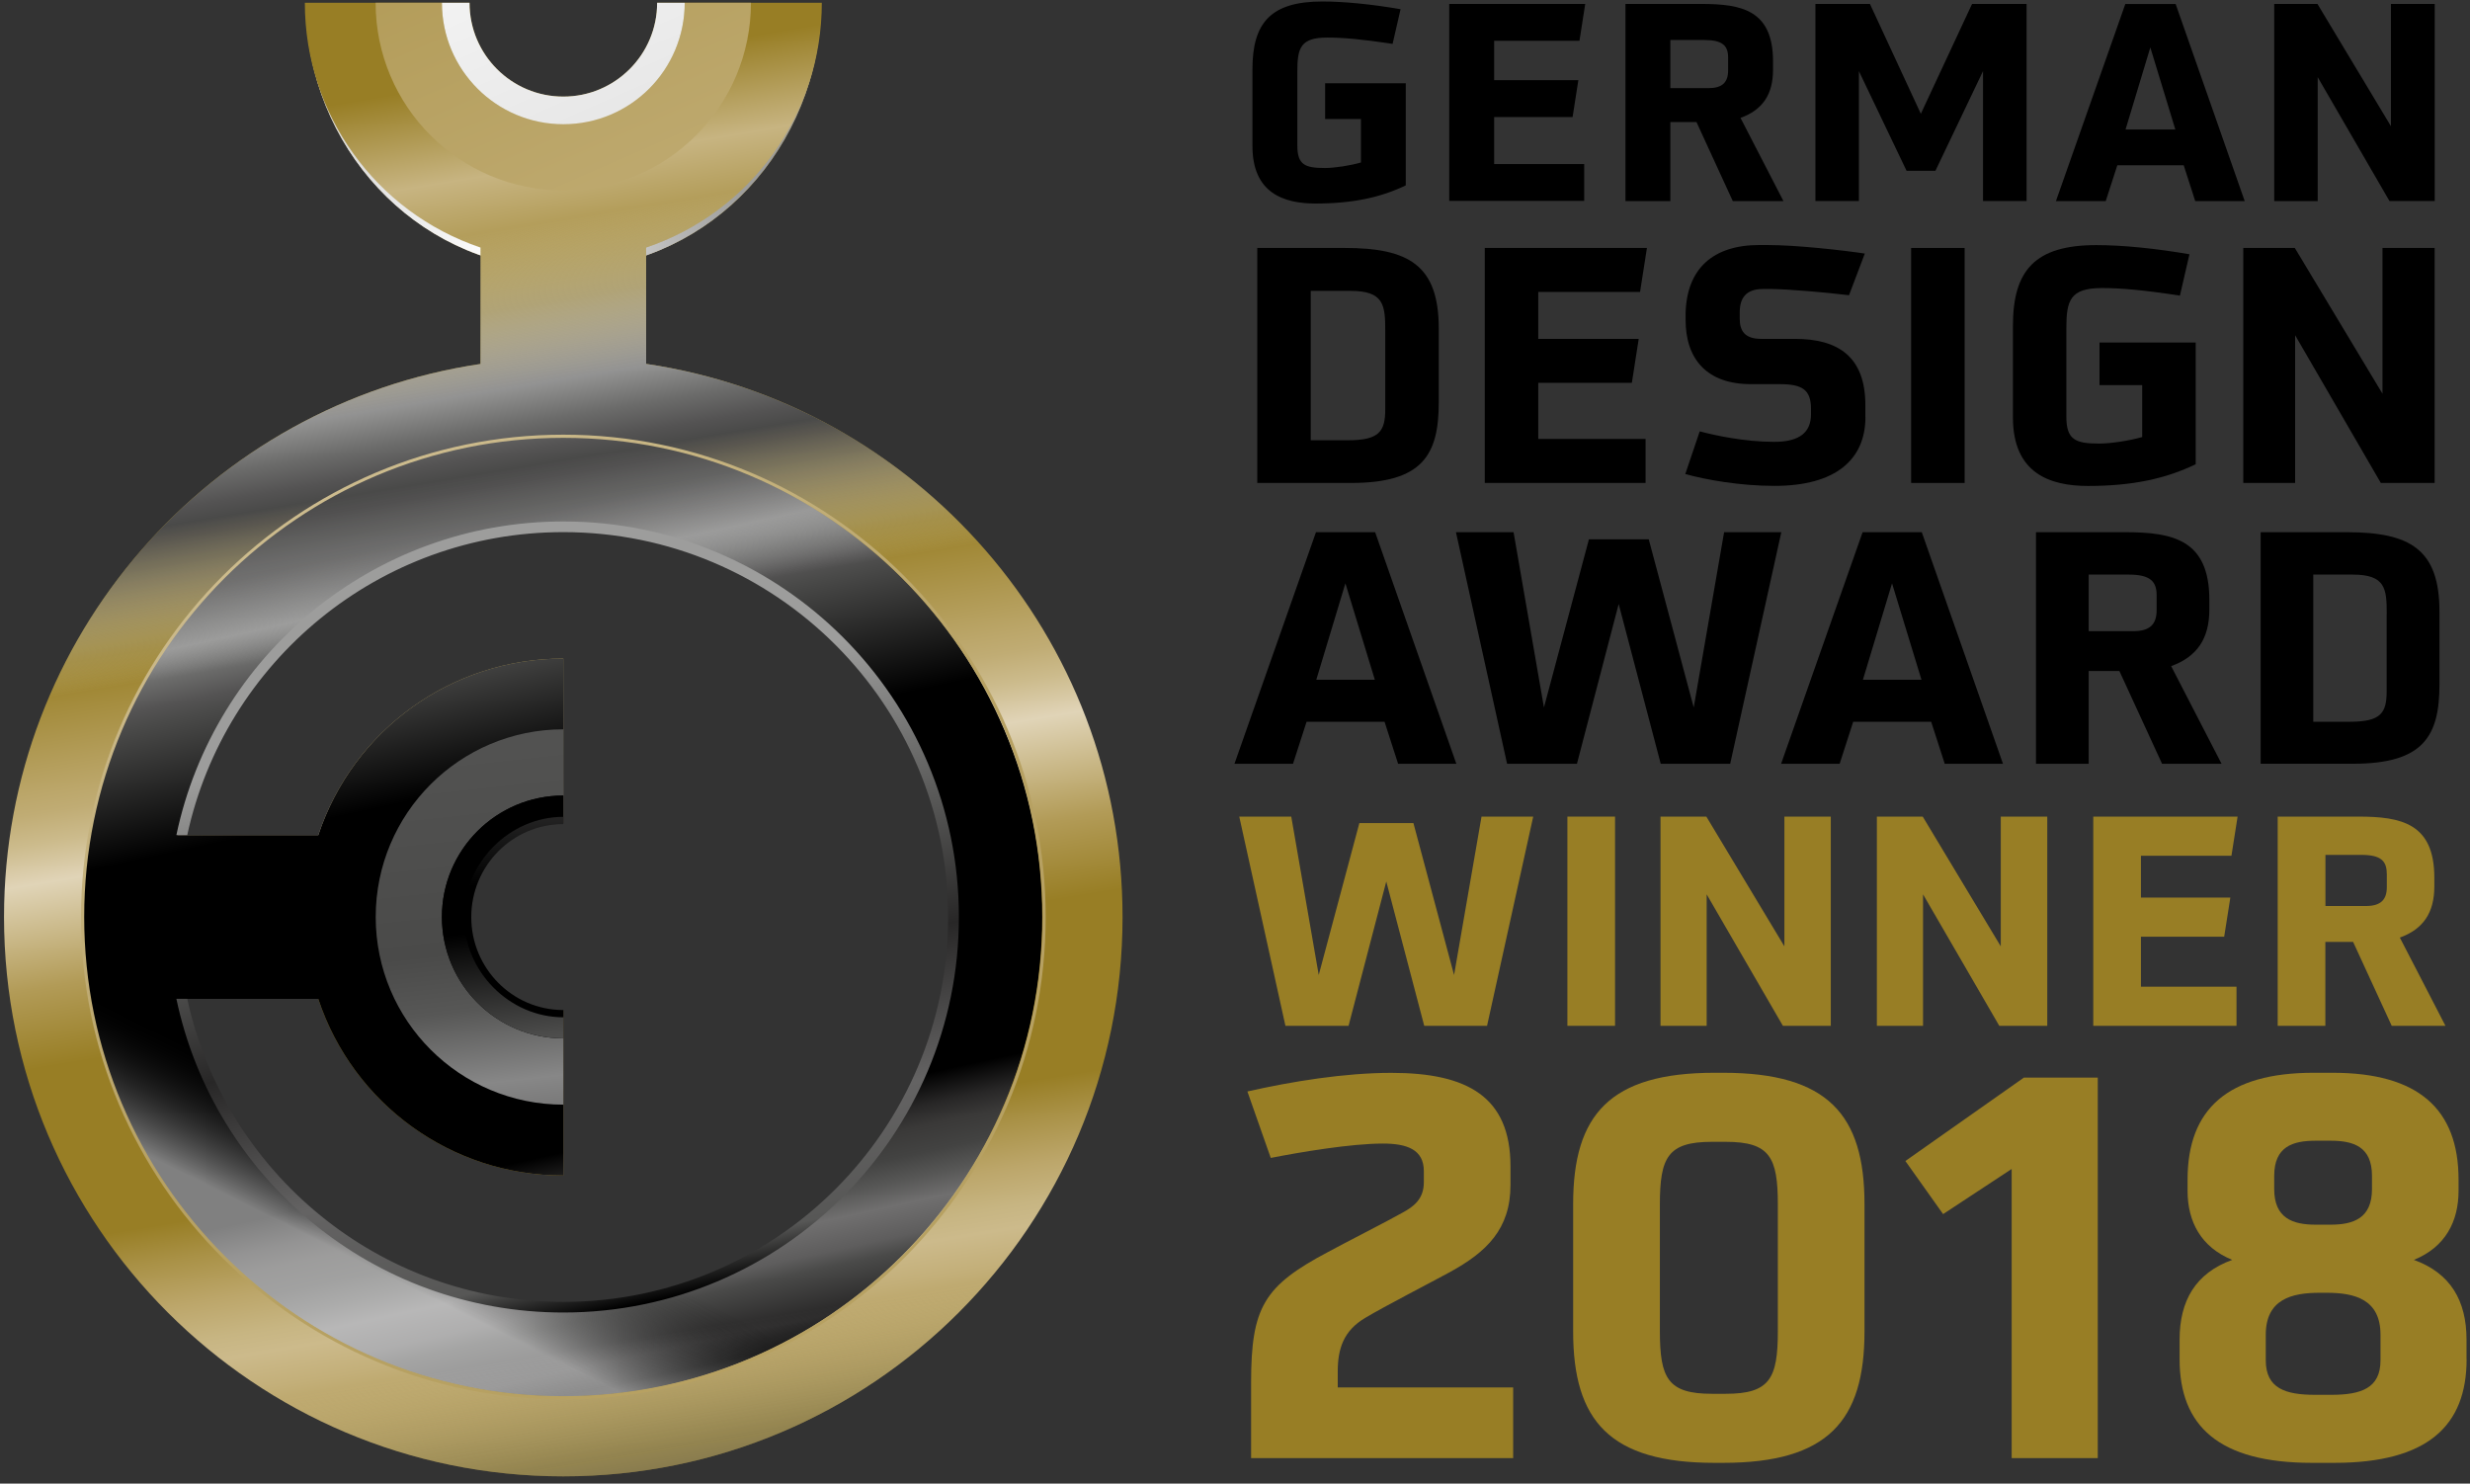 <svg width="313" height="188" viewBox="0 0 313 188" fill="none" xmlns="http://www.w3.org/2000/svg">
<rect x="0" y="0" width="313" height="188" fill="#333333" stroke="none"/>
<path d="M100.45 2.45C99.41 18.14 86.8 30.53 71.39 30.53C55.97 30.53 43.36 18.13 42.33 2.45H38.82C39.86 20.14 54.04 34.15 71.39 34.15C88.74 34.15 102.92 20.14 103.96 2.45H100.45Z" fill="url(#paint0_linear_6_123)"/>
<path d="M100.45 2.45C99.41 18.14 86.8 30.53 71.39 30.53C55.97 30.53 43.36 18.13 42.33 2.45H38.82C39.86 20.14 54.04 34.15 71.39 34.15C88.74 34.15 102.92 20.14 103.96 2.45H100.45Z" fill="url(#paint1_linear_6_123)"/>
<path d="M81.88 46.11V31.37C95.2 26.87 104.14 14.43 104.14 0.35H83.28C83.28 6.92 77.95 12.24 71.39 12.24C64.82 12.24 59.5 6.92 59.5 0.35H38.63C38.63 14.43 47.57 26.87 60.89 31.37V46.12C26.73 51.19 0.51 80.64 0.51 116.21C0.51 155.35 32.24 187.08 71.38 187.08C110.52 187.08 142.25 155.35 142.25 116.21C142.25 80.63 116.04 51.18 81.88 46.11ZM71.39 166.21C47.86 166.21 27.34 149.56 22.49 126.58H40.33C44.79 139.97 57.25 148.96 71.38 148.96V128.09C64.82 128.09 59.5 122.77 59.5 116.2C59.5 109.64 64.82 104.32 71.38 104.31V83.45C57.25 83.45 44.79 92.44 40.33 105.83H22.49C27.34 82.85 47.86 66.2 71.39 66.2C98.96 66.2 121.39 88.63 121.39 116.2C121.39 143.78 98.96 166.21 71.39 166.21Z" fill="url(#paint2_linear_6_123)"/>
<path d="M71.31 55.43C37.75 55.43 10.55 82.63 10.55 116.19C10.55 149.75 37.76 176.95 71.31 176.95C104.86 176.95 132.07 149.74 132.07 116.19C132.07 82.63 104.87 55.43 71.31 55.43ZM71.39 166.21C47.86 166.21 27.34 149.56 22.49 126.58H40.33C44.79 139.97 57.25 148.96 71.38 148.96V128.09C64.82 128.09 59.5 122.77 59.5 116.2C59.5 109.64 64.82 104.32 71.38 104.31V83.45C57.25 83.45 44.79 92.44 40.33 105.83H22.49C27.34 82.85 47.86 66.2 71.39 66.2C98.96 66.2 121.39 88.63 121.39 116.2C121.39 143.78 98.96 166.21 71.39 166.21Z" fill="url(#paint3_linear_6_123)"/>
<path d="M71.31 55.43C37.75 55.43 10.55 82.63 10.55 116.19C10.55 149.75 37.76 176.95 71.31 176.95C104.86 176.95 132.07 149.74 132.07 116.19C132.07 82.63 104.87 55.43 71.31 55.43ZM71.39 166.21C47.86 166.21 27.34 149.56 22.49 126.58H40.33C44.79 139.97 57.25 148.96 71.38 148.96V128.09C64.82 128.09 59.5 122.77 59.5 116.2C59.5 109.64 64.82 104.32 71.38 104.31V83.45C57.25 83.45 44.79 92.44 40.33 105.83H22.49C27.34 82.85 47.86 66.2 71.39 66.2C98.96 66.2 121.39 88.63 121.39 116.2C121.39 143.78 98.96 166.21 71.39 166.21Z" fill="url(#paint4_linear_6_123)"/>
<path d="M71.39 139.98C58.26 139.98 47.61 129.33 47.61 116.2C47.61 103.07 58.25 92.42 71.39 92.42V100.81C62.89 100.81 56 107.7 56 116.19C56 124.69 62.89 131.58 71.39 131.58V139.98Z" fill="url(#paint5_linear_6_123)"/>
<path d="M59.5 116.2C59.5 109.63 64.82 104.31 71.39 104.31V100.81C62.89 100.81 56 107.7 56 116.19C56 124.69 62.89 131.58 71.39 131.58V128.08C64.82 128.09 59.5 122.77 59.5 116.2Z" fill="url(#paint6_linear_6_123)"/>
<path d="M71.39 127.99C64.94 127.99 59.72 122.71 59.72 116.21C59.72 109.71 64.95 104.43 71.39 104.43V103.51C64.56 103.51 58.8 109.33 58.8 116.21C58.8 123.1 64.56 128.91 71.39 128.91V127.99Z" fill="url(#paint7_linear_6_123)"/>
<path d="M81.88 46.11V31.37C95.2 26.87 104.14 14.43 104.14 0.35H83.28C83.28 6.92 77.95 12.24 71.39 12.24C64.82 12.24 59.5 6.92 59.5 0.35H38.63C38.63 14.43 47.57 26.87 60.89 31.37V46.12C26.73 51.19 0.51 80.64 0.51 116.21C0.51 155.35 32.24 187.08 71.38 187.08C110.52 187.08 142.25 155.35 142.25 116.21C142.25 80.63 116.04 51.18 81.88 46.11ZM71.39 166.21C47.86 166.21 27.34 149.56 22.49 126.58H40.33C44.79 139.97 57.25 148.96 71.38 148.96V128.09C64.82 128.09 59.5 122.77 59.5 116.2C59.5 109.64 64.82 104.32 71.38 104.31V83.45C57.25 83.45 44.79 92.44 40.33 105.83H22.49C27.34 82.85 47.86 66.2 71.39 66.2C98.96 66.2 121.39 88.63 121.39 116.2C121.39 143.78 98.96 166.21 71.39 166.21Z" fill="url(#paint8_linear_6_123)"/>
<path d="M71.39 55.48C104.93 55.48 132.11 82.67 132.11 116.2C132.11 149.74 104.92 176.92 71.39 176.92C37.86 176.92 10.67 149.73 10.67 116.2C10.67 82.67 37.85 55.48 71.39 55.48ZM71.39 55.08C37.69 55.08 10.27 82.5 10.27 116.2C10.27 149.9 37.69 177.32 71.39 177.32C105.1 177.32 132.51 149.9 132.51 116.2C132.51 82.5 105.09 55.08 71.39 55.08Z" fill="url(#paint9_linear_6_123)"/>
<path d="M95.16 0.35C95.16 13.48 84.51 24.13 71.38 24.13C58.25 24.13 47.6 13.48 47.6 0.35H56C56 8.85 62.89 15.74 71.39 15.74C79.89 15.74 86.77 8.85 86.77 0.35H95.16Z" fill="url(#paint10_linear_6_123)"/>
<path d="M71.39 12.24C64.82 12.24 59.5 6.92 59.5 0.35H56C56 8.85 62.89 15.74 71.39 15.74C79.89 15.74 86.77 8.85 86.77 0.35H83.27C83.27 6.91 77.95 12.24 71.39 12.24Z" fill="url(#paint11_linear_6_123)"/>
<path d="M71.39 66.08C47.27 66.08 27.13 83.12 22.35 105.82H23.73C28.49 83.87 48.01 67.43 71.38 67.43C98.31 67.43 120.15 89.26 120.15 116.2C120.15 143.14 98.31 164.97 71.38 164.97C48.01 164.97 28.48 148.52 23.73 126.57H22.35C27.13 149.27 47.26 166.32 71.39 166.32C99.07 166.32 121.51 143.88 121.51 116.2C121.51 88.52 99.07 66.08 71.39 66.08Z" fill="url(#paint12_linear_6_123)"/>
<path d="M167.92 15.08V10.55H178.14V23.49C174.97 25.02 171.41 25.79 166.7 25.79C162.62 25.79 158.71 24.43 158.71 18.5V8.77C158.71 2.87 161.05 0.19 167.57 0.19C170.36 0.19 173.88 0.54 177.48 1.17L176.47 5.56C172.6 4.97 170.19 4.76 168.2 4.76C164.78 4.76 164.4 6.09 164.4 9.05V18.43C164.4 20.87 165.34 21.29 167.89 21.29C169.11 21.29 171.13 20.98 172.46 20.59V15.08H167.92Z" fill="black"/>
<path d="M183.65 25.48V0.5H200.88L200.15 5.17H189.34V10.16H200.01L199.28 14.83H189.34V20.79H200.75V25.46H183.65V25.48Z" fill="black"/>
<path d="M219.58 25.48L214.98 15.47H211.67V25.48H205.98V0.5H215.61C220.74 0.5 224.68 1.3 224.68 7.79V8.84C224.68 11.98 223.35 13.93 220.56 14.94L226 25.48H219.58ZM218.99 7.3C218.99 5.77 218.26 5.07 215.96 5.07H211.67V11.17H216.48C218.26 11.17 218.99 10.44 218.99 8.9V7.3Z" fill="black"/>
<path d="M251.29 25.48V9.01L245.26 21.64H241.6L235.56 9.01V25.47H230.05V0.5H236.96L243.41 14.42L249.9 0.5H256.81V25.47H251.29V25.48Z" fill="black"/>
<path d="M278.18 25.48L276.72 20.94H268.31L266.84 25.48H260.53L269.32 0.51H275.7L284.45 25.48H278.18ZM272.49 6.01L269.35 16.41H275.66L272.49 6.01Z" fill="black"/>
<path d="M302.8 25.48L293.7 9.78V25.48H288.19V0.5H293.67L302.98 15.99V0.5H308.53V25.47H302.8V25.48Z" fill="black"/>
<path d="M159.32 61.2V31.42H170.42C178.53 31.42 182.32 33.63 182.32 41.61V51.01C182.32 57.67 180.24 61.2 171.21 61.2H159.32ZM175.54 41.94C175.54 38.65 175.37 36.86 171.13 36.86H166.1V55.79H170.8C174.79 55.79 175.54 54.67 175.54 51.84V41.94Z" fill="black"/>
<path d="M188.15 61.2V31.42H208.7L207.83 36.99H194.93V42.94H207.66L206.79 48.51H194.93V55.62H208.53V61.2H188.15Z" fill="black"/>
<path d="M236.39 52.84C236.39 58.21 232.65 61.57 224.87 61.57C220.42 61.57 216.13 60.78 213.56 60.07L215.39 54.66C217.26 55.16 221.05 55.99 224.83 55.99C228.2 55.99 229.49 54.66 229.49 52.5V51.8C229.49 49.38 228.37 48.68 225.54 48.68H221.88C216.31 48.68 213.6 45.52 213.6 40.53V39.74C213.72 34.04 217.09 31.05 222.92 31.05H223.92C227.7 31.05 233.61 31.72 236.31 32.13L234.31 37.41C231.23 37.04 226.82 36.66 224.53 36.62H223.41C221.2 36.62 220.46 37.83 220.46 39.57V40.4C220.46 41.9 221.08 42.94 223.16 42.94H227.44C232.93 42.94 236.38 45.19 236.38 51.34V52.84H236.39Z" fill="black"/>
<path d="M242.18 61.2V31.42H248.96V61.2H242.18Z" fill="black"/>
<path d="M271.46 48.8H266.05V43.4H278.24V58.83C274.45 60.66 270.21 61.58 264.6 61.58C259.73 61.58 255.08 59.96 255.08 52.89V41.29C255.08 34.26 257.87 31.06 265.64 31.06C268.97 31.06 273.17 31.48 277.45 32.22L276.24 37.46C271.62 36.75 268.75 36.5 266.38 36.5C262.3 36.5 261.85 38.08 261.85 41.61V52.8C261.85 55.71 262.97 56.21 266.01 56.21C267.47 56.21 269.88 55.84 271.46 55.38V48.8Z" fill="black"/>
<path d="M301.7 61.2L290.84 42.48V61.2H284.27V31.42H290.8L301.91 49.89V31.42H308.52V61.2H301.7Z" fill="black"/>
<path d="M177.17 96.79L175.45 91.46H165.57L163.85 96.79H156.43L166.76 67.44H174.26L184.55 96.79H177.17ZM170.49 73.92L166.8 86.14H174.22L170.49 73.92Z" fill="black"/>
<path d="M210.45 96.79L205.12 76.54L199.83 96.79H190.98L184.5 67.44H191.8L195.65 89.65L201.35 68.34H208.93L214.63 89.65L218.48 67.44H225.73L219.25 96.79H210.45Z" fill="black"/>
<path d="M246.44 96.79L244.72 91.46H234.84L233.12 96.79H225.7L236.03 67.44H243.53L253.82 96.79H246.44ZM239.76 73.92L236.07 86.14H243.49L239.76 73.92Z" fill="black"/>
<path d="M273.98 96.79L268.57 85.03H264.68V96.79H258V67.44H269.31C275.34 67.44 279.97 68.38 279.97 76.01V77.24C279.97 80.93 278.41 83.22 275.13 84.41L281.52 96.79H273.98ZM273.29 75.43C273.29 73.63 272.43 72.81 269.72 72.81H264.68V79.98H270.34C272.43 79.98 273.29 79.12 273.29 77.31V75.43Z" fill="black"/>
<path d="M286.47 96.79V67.44H297.41C305.4 67.44 309.13 69.61 309.13 77.48V86.74C309.13 93.3 307.08 96.78 298.19 96.78H286.47V96.79ZM302.45 77.81C302.45 74.57 302.29 72.81 298.1 72.81H293.14V91.46H297.77C301.71 91.46 302.44 90.36 302.44 87.57V77.81H302.45Z" fill="black"/>
<path d="M180.48 129.99L175.67 111.7L170.89 129.99H162.89L157.04 103.48H163.63L167.11 123.55L172.26 104.3H179.11L184.26 123.55L187.74 103.48H194.29L188.44 129.99H180.48Z" fill="#987E25"/>
<path d="M198.62 129.99V103.48H204.66V129.99H198.62Z" fill="#987E25"/>
<path d="M225.93 129.99L216.27 113.33V129.99H210.42V103.48H216.23L226.12 119.92V103.48H232V129.99H225.93Z" fill="#987E25"/>
<path d="M253.35 129.99L243.69 113.33V129.99H237.84V103.48H243.65L253.54 119.92V103.48H259.43V129.99H253.35Z" fill="#987E25"/>
<path d="M265.26 129.99V103.48H283.55L282.77 108.44H271.3V113.74H282.63L281.85 118.7H271.3V125.03H283.41V129.99H265.26Z" fill="#987E25"/>
<path d="M303.08 129.99L298.19 119.36H294.67V129.99H288.63V103.48H298.85C304.29 103.48 308.48 104.33 308.48 111.22V112.33C308.48 115.66 307.07 117.74 304.11 118.81L309.89 129.99H303.08ZM302.45 110.7C302.45 109.07 301.67 108.33 299.23 108.33H294.68V114.81H299.79C301.68 114.81 302.46 114.03 302.46 112.41V110.7H302.45Z" fill="#987E25"/>
<path d="M158.54 184.77V175.21C158.54 165.65 160.16 162.95 168.31 158.64C170.4 157.5 175.85 154.73 177.74 153.66C179.09 152.92 180.43 151.98 180.43 149.82V148.41C180.43 145.65 178.27 144.91 175.24 144.91C171.2 144.91 164.8 145.99 161.03 146.73L158.07 138.31C163.73 137.03 170.39 135.95 176.32 135.95C185.95 135.95 191.41 138.98 191.41 147.8V150.16C191.41 155.75 188.38 158.65 183.73 161.2C181.51 162.41 175.24 165.65 173.02 166.99C170.26 168.61 169.52 170.9 169.52 173.79V175.81H191.75V184.77H158.54Z" fill="#987E25"/>
<path d="M217.27 185.37C204 185.37 199.35 180.05 199.35 168.73V152.57C199.35 141.26 204 135.94 217.27 135.94H218.35C231.62 135.94 236.27 141.26 236.27 152.57V168.73C236.27 180.05 231.62 185.37 218.35 185.37H217.27ZM225.29 152.64C225.29 146.65 224.28 144.69 218.69 144.69H216.94C211.35 144.69 210.34 146.64 210.34 152.64V168.67C210.34 174.66 211.35 176.62 216.94 176.62H218.69C224.28 176.62 225.29 174.67 225.29 168.67V152.64Z" fill="#987E25"/>
<path d="M254.92 184.77V148.13L246.23 153.85L241.45 147.12L256.47 136.55H265.83V184.77H254.92Z" fill="#987E25"/>
<path d="M312.57 172.24C312.57 180.66 307.65 185.37 295.8 185.37H292.97C281.12 185.37 276.2 180.66 276.2 172.24V169.75C276.2 164.83 278.22 161.33 282.87 159.65C278.9 158.03 277.21 154.8 277.21 150.89V149.48C277.21 140.52 282.33 135.94 293.17 135.94H295.59C306.43 135.94 311.55 140.52 311.55 149.48V150.89C311.55 154.8 309.87 158.03 305.89 159.65C310.54 161.33 312.56 164.84 312.56 169.75V172.24H312.57ZM301.66 169.14C301.66 164.63 298.36 163.82 294.86 163.82H293.92C290.42 163.82 287.12 164.63 287.12 169.14V172.37C287.12 175.94 289.61 176.75 293.38 176.75H295.4C299.17 176.75 301.66 175.94 301.66 172.37V169.14ZM300.58 149C300.58 145.29 298.22 144.55 295.33 144.55H293.44C290.54 144.55 288.19 145.29 288.19 149V150.68C288.19 154.38 290.55 155.19 293.44 155.19H295.33C298.23 155.19 300.58 154.38 300.58 150.68V149Z" fill="#987E25"/>
<defs>
<linearGradient id="paint0_linear_6_123" x1="0.502" y1="93.627" x2="312.542" y2="93.627" gradientUnits="userSpaceOnUse">
<stop offset="0.1" stop-color="#A28A39"/>
<stop offset="0.16" stop-color="#D6C7A1"/>
<stop offset="0.21" stop-color="#AD954D"/>
<stop offset="0.25" stop-color="#D1C196"/>
<stop offset="0.3" stop-color="#987E25"/>
<stop offset="0.7" stop-color="#987E25"/>
<stop offset="0.75" stop-color="#E0D4B7"/>
<stop offset="0.8" stop-color="#987E25"/>
<stop offset="0.86" stop-color="#D6C7A1"/>
<stop offset="0.92" stop-color="#987E25"/>
<stop offset="1" stop-color="#B7A162"/>
</linearGradient>
<linearGradient id="paint1_linear_6_123" x1="0.502" y1="93.627" x2="312.542" y2="93.627" gradientUnits="userSpaceOnUse">
<stop stop-color="white"/>
<stop offset="0.1" stop-color="#C6C6C6"/>
<stop offset="0.2" stop-color="white"/>
<stop offset="0.3" stop-color="#9D9D9C"/>
<stop offset="0.7" stop-color="#706F6F"/>
<stop offset="0.85" stop-color="white"/>
<stop offset="0.92" stop-color="#706F6F"/>
<stop offset="1" stop-color="white"/>
</linearGradient>
<linearGradient id="paint2_linear_6_123" x1="209.93" y1="182.809" x2="177.175" y2="-15.156" gradientUnits="userSpaceOnUse">
<stop offset="0.1" stop-color="#987E25"/>
<stop offset="0.135" stop-color="#AC944C"/>
<stop offset="0.178" stop-color="#C3AF79"/>
<stop offset="0.2" stop-color="#CCBA8B"/>
<stop offset="0.214" stop-color="#C7B582"/>
<stop offset="0.238" stop-color="#BCA66A"/>
<stop offset="0.267" stop-color="#A99146"/>
<stop offset="0.29" stop-color="#987E25"/>
<stop offset="0.4" stop-color="#987E25"/>
<stop offset="0.45" stop-color="#B29B57"/>
<stop offset="0.515" stop-color="#E0D4B7"/>
<stop offset="0.517" stop-color="#DFD2B4"/>
<stop offset="0.54" stop-color="#CCBB8C"/>
<stop offset="0.559" stop-color="#C0AC74"/>
<stop offset="0.57" stop-color="#BCA76B"/>
<stop offset="0.65" stop-color="#987E25"/>
<stop offset="0.765" stop-color="#A28A39"/>
<stop offset="0.825" stop-color="#987E25"/>
<stop offset="0.91" stop-color="#C7B481"/>
<stop offset="0.97" stop-color="#987E25"/>
</linearGradient>
<linearGradient id="paint3_linear_6_123" x1="209.923" y1="181.473" x2="168.524" y2="-8.452" gradientUnits="userSpaceOnUse">
<stop stop-color="#4A4A49"/>
<stop offset="0.015" stop-color="#7C7C7B"/>
<stop offset="0.07"/>
<stop offset="0.175"/>
<stop offset="0.19" stop-color="#282727"/>
<stop offset="0.22" stop-color="#4A4A49"/>
<stop offset="0.23" stop-color="#5E5D5D"/>
<stop offset="0.25" stop-color="#706F6F"/>
<stop offset="0.265" stop-color="#575756"/>
<stop offset="0.28" stop-color="#434342"/>
<stop offset="0.297" stop-color="#3A3938"/>
<stop offset="0.31" stop-color="#282727"/>
<stop offset="0.33"/>
<stop offset="0.44"/>
<stop offset="0.575"/>
<stop offset="0.66" stop-color="#4A4A49"/>
<stop offset="0.67" stop-color="#545353"/>
<stop offset="0.686" stop-color="#6B6B6A"/>
<stop offset="0.705" stop-color="#8D8D8C"/>
<stop offset="0.74" stop-color="#4A4A49"/>
<stop offset="0.761" stop-color="#41403F"/>
<stop offset="0.794" stop-color="#131313"/>
<stop offset="0.8"/>
<stop offset="0.825"/>
<stop offset="0.935"/>
<stop offset="0.99" stop-color="#706F6F"/>
<stop offset="1" stop-color="#3C3C3B"/>
</linearGradient>
<linearGradient id="paint4_linear_6_123" x1="56.237" y1="165.223" x2="154.127" y2="-29.571" gradientUnits="userSpaceOnUse">
<stop stop-color="white" stop-opacity="0.5"/>
<stop offset="0.07" stop-opacity="0"/>
<stop offset="0.93" stop-opacity="0"/>
<stop offset="0.931" stop-color="#141413" stop-opacity="0.013"/>
<stop offset="0.957" stop-color="#8F8F8E" stop-opacity="0.291"/>
<stop offset="0.978" stop-color="#CECECE" stop-opacity="0.514"/>
<stop offset="0.993" stop-color="#F2F2F2" stop-opacity="0.672"/>
<stop offset="1" stop-color="white" stop-opacity="0.75"/>
</linearGradient>
<linearGradient id="paint5_linear_6_123" x1="316.315" y1="186.669" x2="295.539" y2="-3.959" gradientUnits="userSpaceOnUse">
<stop stop-color="#575756"/>
<stop offset="0.285" stop-color="#515150"/>
<stop offset="0.35" stop-color="#646363"/>
<stop offset="0.4" stop-color="#878787"/>
<stop offset="0.449" stop-color="#575756"/>
<stop offset="0.488" stop-color="#4A4A49"/>
<stop offset="0.7" stop-color="#575756"/>
<stop offset="0.826" stop-color="#646363"/>
<stop offset="0.92" stop-color="#767575"/>
<stop offset="1" stop-color="#929292"/>
</linearGradient>
<linearGradient id="paint6_linear_6_123" x1="316.279" y1="186.722" x2="295.493" y2="-3.93" gradientUnits="userSpaceOnUse">
<stop offset="0.07"/>
<stop offset="0.21" stop-color="#3C3C3B"/>
<stop offset="0.31" stop-color="#282727"/>
<stop offset="0.385" stop-color="#706F6F"/>
<stop offset="0.43" stop-color="#4A4A49"/>
<stop offset="0.5"/>
<stop offset="0.75"/>
<stop offset="0.9" stop-color="#3C3C3B"/>
</linearGradient>
<linearGradient id="paint7_linear_6_123" x1="156.485" y1="187.059" x2="156.485" y2="0.109" gradientUnits="userSpaceOnUse">
<stop stop-color="#646363"/>
<stop offset="0.06"/>
<stop offset="0.1"/>
<stop offset="0.21" stop-color="#A8A8A7"/>
<stop offset="0.3"/>
<stop offset="0.4"/>
<stop offset="0.548" stop-color="#706F6F"/>
<stop offset="0.65"/>
<stop offset="0.75"/>
<stop offset="0.9" stop-color="#A8A8A7"/>
<stop offset="0.959" stop-color="#575756"/>
</linearGradient>
<linearGradient id="paint8_linear_6_123" x1="209.93" y1="182.809" x2="177.175" y2="-15.156" gradientUnits="userSpaceOnUse">
<stop/>
<stop offset="0.016" stop-color="#151515" stop-opacity="0.905"/>
<stop offset="0.037" stop-color="#393838" stop-opacity="0.78"/>
<stop offset="0.061" stop-color="#565555" stop-opacity="0.639"/>
<stop offset="0.087" stop-color="#7A7A79" stop-opacity="0.487"/>
<stop offset="0.115" stop-color="#A4A4A4" stop-opacity="0.324"/>
<stop offset="0.143" stop-color="#D3D2D2" stop-opacity="0.156"/>
<stop offset="0.17" stop-color="white" stop-opacity="0"/>
<stop offset="0.63" stop-color="white" stop-opacity="0"/>
<stop offset="0.636" stop-color="#F1F1F1" stop-opacity="0.065"/>
<stop offset="0.66" stop-color="#BDBDBD" stop-opacity="0.321"/>
<stop offset="0.682" stop-color="#908F8F" stop-opacity="0.551"/>
<stop offset="0.701" stop-color="#6B6B6A" stop-opacity="0.748"/>
<stop offset="0.716" stop-color="#545353" stop-opacity="0.904"/>
<stop offset="0.725" stop-color="#4A4A49"/>
<stop offset="0.735" stop-color="#545353"/>
<stop offset="0.752" stop-color="#6B6B6A"/>
<stop offset="0.773" stop-color="#8F8F8E"/>
<stop offset="0.775" stop-color="#929292"/>
<stop offset="0.875" stop-color="white" stop-opacity="0"/>
</linearGradient>
<linearGradient id="paint9_linear_6_123" x1="46.244" y1="27.589" x2="162.7" y2="222.042" gradientUnits="userSpaceOnUse">
<stop stop-color="#D6C7A1"/>
<stop offset="0.4" stop-color="#B7A162"/>
</linearGradient>
<linearGradient id="paint10_linear_6_123" x1="205.514" y1="177.745" x2="107.73" y2="-46.554" gradientUnits="userSpaceOnUse">
<stop stop-color="#BCA76B"/>
<stop offset="0.055" stop-color="#B29B57"/>
<stop offset="0.193" stop-color="#BCA76B"/>
<stop offset="0.425" stop-color="#C7B481"/>
<stop offset="0.5" stop-color="#D8C9A4"/>
<stop offset="0.55" stop-color="#E0D4B7"/>
<stop offset="0.59" stop-color="#D8C9A4"/>
<stop offset="0.65" stop-color="#C7B481"/>
<stop offset="0.945" stop-color="#B29B57"/>
<stop offset="1" stop-color="#BCA76B"/>
</linearGradient>
<linearGradient id="paint11_linear_6_123" x1="205.492" y1="177.704" x2="107.745" y2="-46.581" gradientUnits="userSpaceOnUse">
<stop stop-color="#FDFDFD"/>
<stop offset="0.15" stop-color="#C6C6C6"/>
<stop offset="0.319" stop-color="#575756"/>
<stop offset="0.345" stop-color="#424241"/>
<stop offset="0.375" stop-color="#282727"/>
<stop offset="0.385" stop-color="#434241"/>
<stop offset="0.406" stop-color="#727271"/>
<stop offset="0.435" stop-color="#B2B2B2"/>
<stop offset="0.623" stop-color="#D0D0D0"/>
<stop offset="1" stop-color="#FDFDFD"/>
</linearGradient>
<linearGradient id="paint12_linear_6_123" x1="208.803" y1="181.472" x2="167.812" y2="-8.623" gradientUnits="userSpaceOnUse">
<stop stop-color="#B2B2B2"/>
<stop offset="0.03"/>
<stop offset="0.09" stop-color="#3C3C3B"/>
<stop offset="0.11" stop-color="#9D9D9C"/>
<stop offset="0.15"/>
<stop offset="0.22"/>
<stop offset="0.25" stop-color="#575756"/>
<stop offset="0.325" stop-color="#646363"/>
<stop offset="0.42" stop-color="#282727"/>
<stop offset="0.5" stop-color="#575756"/>
<stop offset="0.615" stop-color="#9D9D9C"/>
<stop offset="0.75" stop-color="#9D9D9C"/>
<stop offset="0.825" stop-color="#282727"/>
<stop offset="0.875" stop-color="#282727"/>
<stop offset="0.915" stop-color="#706F6F"/>
<stop offset="0.95" stop-color="#3C3C3B"/>
<stop offset="0.99"/>
<stop offset="1" stop-color="#9D9D9C"/>
</linearGradient>
</defs>
</svg>

